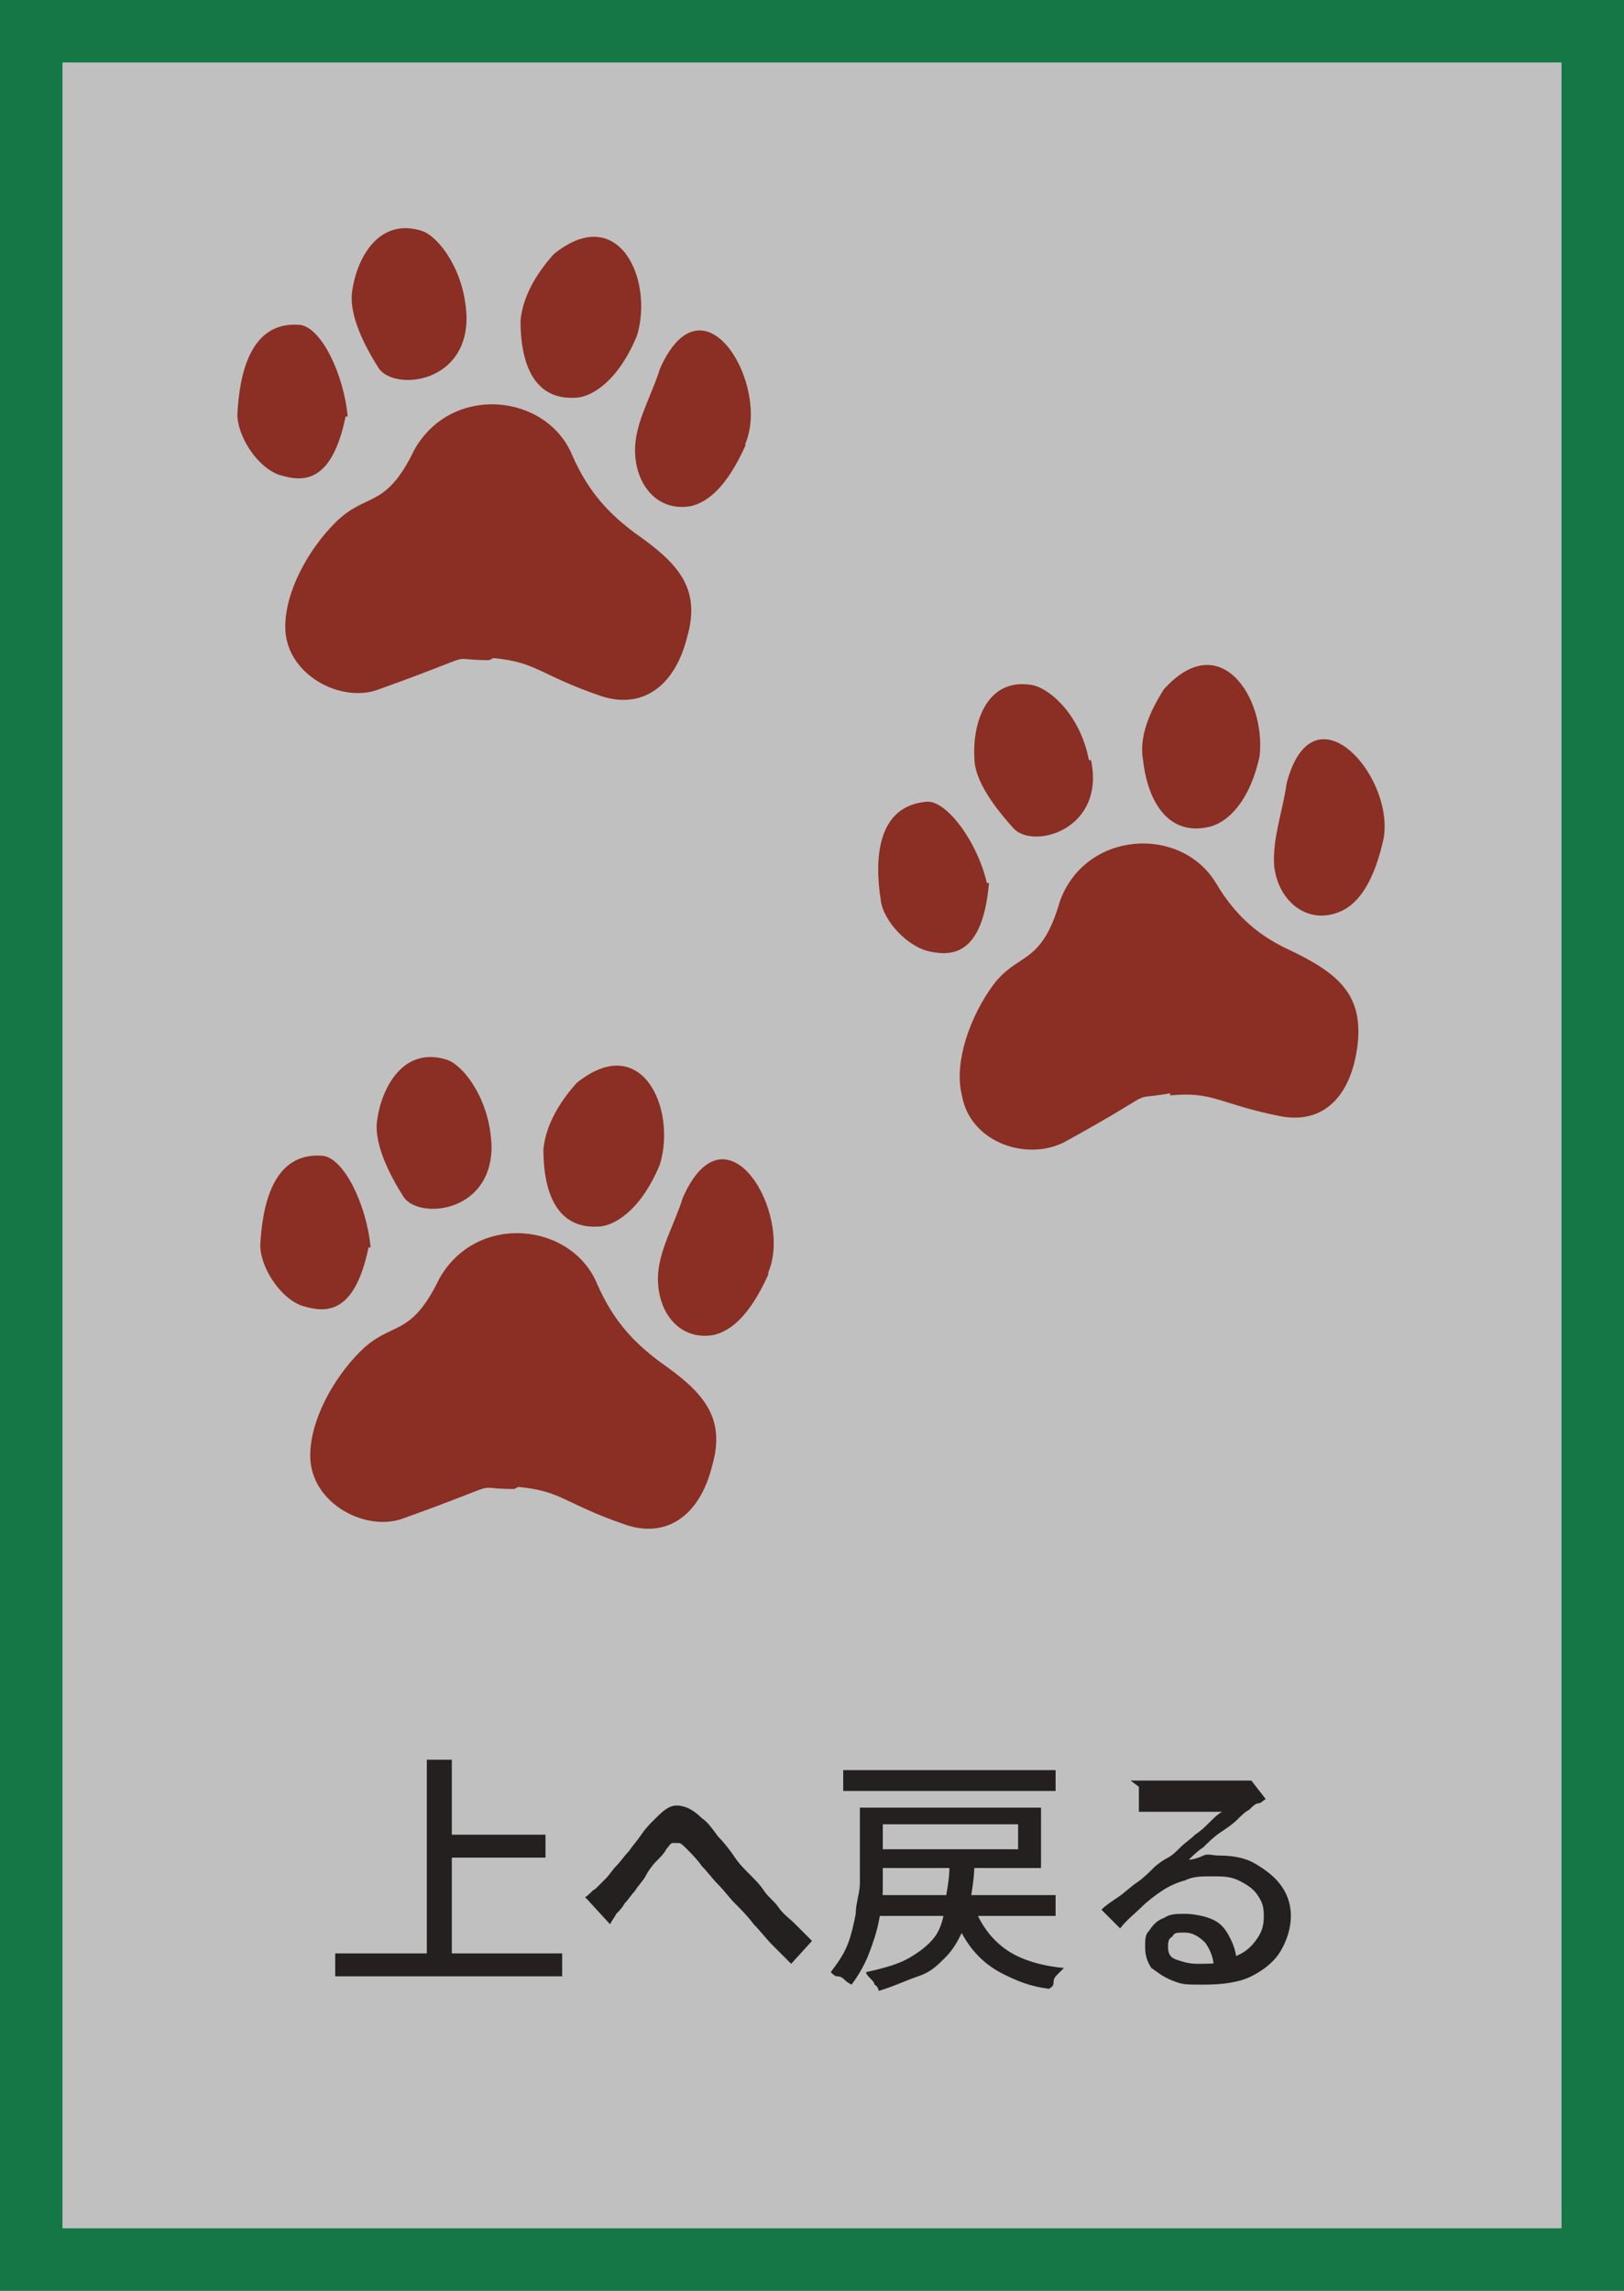 <?xml version="1.0" encoding="UTF-8"?>
<svg id="_レイヤー_1" data-name=" レイヤー 1" xmlns="http://www.w3.org/2000/svg" version="1.1" viewBox="0 0 78 110">
  <rect x="0" y="0" width="78" height="110" fill="#808080" stroke="none"/>
  <defs>
    <style>
      .cls-1 {
        fill: #252020;
      }

      .cls-1, .cls-2, .cls-3, .cls-4 {
        stroke-width: 0px;
      }

      .cls-2 {
        fill: #fff;
        isolation: isolate;
        opacity: .5;
      }

      .cls-3 {
        fill: #8b2e23;
      }

      .cls-4 {
        fill: #157745;
      }
    </style>
  </defs>
  <rect class="cls-2" x="1.5" y="1.5" width="75" height="107"/>
  <path class="cls-4" d="M75,3v104H3V3h72M78,0H0v110h78V0h0Z"/>
  <path class="cls-1" d="M16.1,93.8h10.9v1.1h-10.9v-1.1ZM20.5,84.5h1.2v9.9h-1.2v-9.9ZM21.2,88.1h5v1.1h-5v-1.1Z"/>
  <path class="cls-1" d="M28.1,91.1c.2-.1.3-.3.5-.4.1-.1.3-.3.5-.5.2-.2.3-.4.5-.6.2-.2.4-.5.6-.7.2-.3.4-.5.6-.8.2-.3.4-.5.6-.7.4-.4.7-.7,1.1-.7.4,0,.8.2,1.2.6.3.2.5.5.8.9.3.3.6.7.8,1s.5.6.8.9c.2.2.4.4.6.7s.5.5.7.8.5.5.8.8c.3.3.5.5.8.8l-1,1.1c-.3-.3-.6-.6-.9-.9s-.6-.7-.9-1c-.3-.4-.6-.7-.9-1-.3-.3-.5-.6-.8-.9-.3-.3-.5-.6-.8-.9-.2-.3-.5-.6-.7-.8-.2-.2-.3-.3-.4-.3-.1,0-.2,0-.3,0-.1,0-.2.2-.3.3-.1.2-.3.4-.5.6-.2.2-.4.5-.5.7s-.4.5-.5.7c-.2.2-.3.4-.5.6-.1.2-.3.4-.4.5-.1.2-.2.3-.3.5l-1.1-1.2h0Z"/>
  <path class="cls-1" d="M41.3,86.8h1.1v2.4c0,.4,0,.9,0,1.5s-.1,1.1-.2,1.6-.3,1.1-.5,1.6c-.2.5-.5,1-.8,1.4,0,0-.2-.1-.3-.2s-.2-.2-.4-.2c-.1,0-.2-.1-.3-.2.3-.4.6-.8.8-1.3.2-.5.3-1,.4-1.5,0-.5.2-1,.2-1.5,0-.5,0-.9,0-1.3v-2.4h0ZM40.5,85h10.2v1h-10.2v-1ZM45.6,89.5h1.2c0,.6-.1,1.2-.2,1.8s-.2,1-.4,1.5c-.2.4-.4.8-.8,1.2s-.7.7-1.3.9-1.2.5-1.9.7c0,0,0-.2-.2-.3,0-.1-.1-.2-.2-.3s-.2-.2-.2-.3c.9-.2,1.6-.4,2.1-.7s.9-.6,1.2-1c.3-.4.4-.9.5-1.4,0-.6.2-1.2.2-1.9h0ZM41.8,86.8h8.2v2.9h-8.2v-.9h7.1v-1.2h-7.1v-.9ZM41.9,91h8.8v1h-8.8v-1ZM46.8,91.6c.3.8.8,1.5,1.5,2s1.7.8,2.8.9c0,0-.2.2-.3.3s-.2.2-.2.4-.1.2-.2.3c-.9-.1-1.6-.4-2.2-.7-.6-.3-1.1-.7-1.5-1.2-.4-.5-.7-1.1-1-1.8l1-.2h0Z"/>
  <path class="cls-1" d="M54.3,85.5c.2,0,.3,0,.5,0,.2,0,.3,0,.5,0s.3,0,.6,0c.3,0,.6,0,.9,0s.7,0,1,0c.3,0,.6,0,.9,0,.3,0,.5,0,.6,0,.2,0,.4,0,.5,0,.1,0,.2,0,.3,0l.7.9c-.1,0-.2.2-.4.2-.1,0-.3.2-.4.3-.2.1-.4.3-.6.5-.2.2-.5.4-.8.6-.3.2-.6.5-.8.7-.3.2-.5.4-.7.6.2,0,.5-.1.7-.2s.5,0,.7,0c.7,0,1.3.1,1.8.4.5.3.9.6,1.2,1,.3.4.5.9.5,1.5s-.2,1.2-.5,1.7c-.3.5-.8.9-1.4,1.2-.6.3-1.4.4-2.3.4s-1,0-1.5-.2-.7-.4-1-.6c-.2-.3-.3-.6-.3-1s0-.6.2-.8c.2-.3.4-.5.7-.6.3-.2.6-.2,1-.2s1,.1,1.4.3.6.5.8.9c.2.4.3.8.3,1.2l-1.1.2c0-.5-.2-.9-.4-1.2-.3-.3-.6-.5-1-.5s-.5,0-.6.2c-.2.1-.2.3-.2.5,0,.3.1.5.4.6s.6.2,1,.2c.7,0,1.3,0,1.7-.3.5-.2.8-.4,1.1-.8s.4-.7.4-1.2-.1-.7-.3-1c-.2-.3-.5-.5-.9-.7-.4-.2-.8-.2-1.3-.2s-.9,0-1.3.2c-.4.1-.8.3-1.1.5s-.7.5-1,.8-.7.6-1,1l-.9-.9c.2-.2.5-.4.8-.6.3-.2.6-.5.9-.7s.6-.5.8-.7.5-.4.7-.5c.2-.1.4-.3.6-.5.2-.2.5-.4.7-.6.3-.2.5-.4.7-.6.2-.2.4-.4.6-.5-.1,0-.3,0-.5,0-.2,0-.5,0-.7,0s-.5,0-.8,0c-.3,0-.5,0-.7,0-.2,0-.4,0-.5,0-.1,0-.3,0-.4,0-.2,0-.3,0-.4,0v-1.2s0,0,0,0Z"/>
  <path class="cls-3" d="M24.9,71.4c2.1.2,2.2.8,5.1,1.8,2,.7,3.6-.4,4.2-2.8.7-2.4-.5-3.6-2.5-5-1.2-.9-2.2-1.9-3-3.7-1.2-3-5.8-3.5-7.6-.3-1.4,2.9-2.3,2-3.8,3.5-1.3,1.3-2.4,3.3-2.4,5,0,2.3,2.7,3.7,4.5,3,5.3-1.9,3-1.4,5.3-1.4ZM36.9,61.1c1.2-2.8-2-8.3-4.1-3.6-.4,1.3-1.2,2.6-1.2,3.9,0,1.7,1.1,3,2.7,2.7.8-.2,1.7-.9,2.6-2.9ZM17.8,59.9c-.2-2.1-1.3-4.3-2.3-4.4-2.4-.2-2.9,2.4-3,4.3,0,1,.9,2.5,2,2.9,1,.3,2.5.6,3.2-2.8ZM23.6,54.9c-.1-2.1-1.3-3.7-2.1-4-2.1-.7-3.2,1.3-3.4,3-.1,1.1.6,2.5,1.3,3.6.8,1.1,4.4.7,4.2-2.7ZM31.7,55.9c.8-2.7-.9-6.4-4-3.9-.9,1-1.5,2.1-1.6,3.2,0,1.8.5,3.8,2.6,3.7.8,0,2.1-.8,3-3Z"/>
  <path class="cls-3" d="M23.7,31.6c2.1.2,2.2.8,5.1,1.8,2,.7,3.6-.4,4.2-2.8.7-2.4-.5-3.6-2.5-5-1.2-.9-2.2-1.9-3-3.7-1.2-3-5.8-3.5-7.6-.3-1.4,2.9-2.3,2-3.8,3.5-1.3,1.3-2.4,3.3-2.4,5,0,2.3,2.7,3.7,4.5,3,5.3-1.9,3-1.4,5.3-1.4ZM35.8,21.3c1.2-2.8-2-8.3-4.1-3.6-.4,1.3-1.2,2.6-1.2,3.9,0,1.7,1.1,3,2.7,2.7.8-.2,1.7-.9,2.6-2.9ZM16.7,20c-.2-2.1-1.3-4.3-2.3-4.4-2.4-.2-2.9,2.4-3,4.3,0,1,.9,2.5,2,2.9,1,.3,2.5.6,3.2-2.8ZM22.4,15.1c-.1-2.1-1.3-3.7-2.1-4-2.1-.7-3.2,1.3-3.4,3-.1,1.1.6,2.5,1.3,3.6.8,1.1,4.4.7,4.2-2.7ZM30.6,16.1c.8-2.7-.9-6.4-4-3.9-.9,1-1.5,2.1-1.6,3.2,0,1.8.5,3.8,2.6,3.7.8,0,2.1-.8,3-3Z"/>
  <path class="cls-3" d="M56.2,52.6c2.1-.2,2.3.4,5.3,1,2.1.4,3.4-1,3.7-3.4.3-2.5-1-3.5-3.3-4.6-1.3-.6-2.5-1.5-3.5-3.2-1.7-2.8-6.3-2.5-7.5.9-.9,3.1-2,2.4-3.2,4-1.1,1.5-1.9,3.7-1.5,5.3.4,2.3,3.2,3.2,5,2.2,4.9-2.7,2.7-1.9,5-2.3ZM66.4,40.5c.8-3-3.3-7.8-4.6-2.9-.2,1.4-.7,2.7-.6,4,.2,1.7,1.6,2.8,3.1,2.2.8-.3,1.6-1.2,2.1-3.3ZM47.4,42.4c-.5-2.1-2-4-2.9-3.9-2.4.2-2.5,2.8-2.2,4.7.1,1,1.3,2.3,2.4,2.5,1,.2,2.5.2,2.8-3.3ZM52.3,36.5c-.4-2.1-1.8-3.4-2.7-3.6-2.2-.4-2.9,1.8-2.8,3.5,0,1.1,1,2.4,1.9,3.4,1,1,4.4,0,3.7-3.3ZM60.5,36.3c.3-2.8-1.9-6.2-4.6-3.2-.7,1.1-1.2,2.3-1,3.4.2,1.8,1.1,3.7,3.2,3.2.8-.2,1.9-1.1,2.4-3.4Z"/>
</svg>